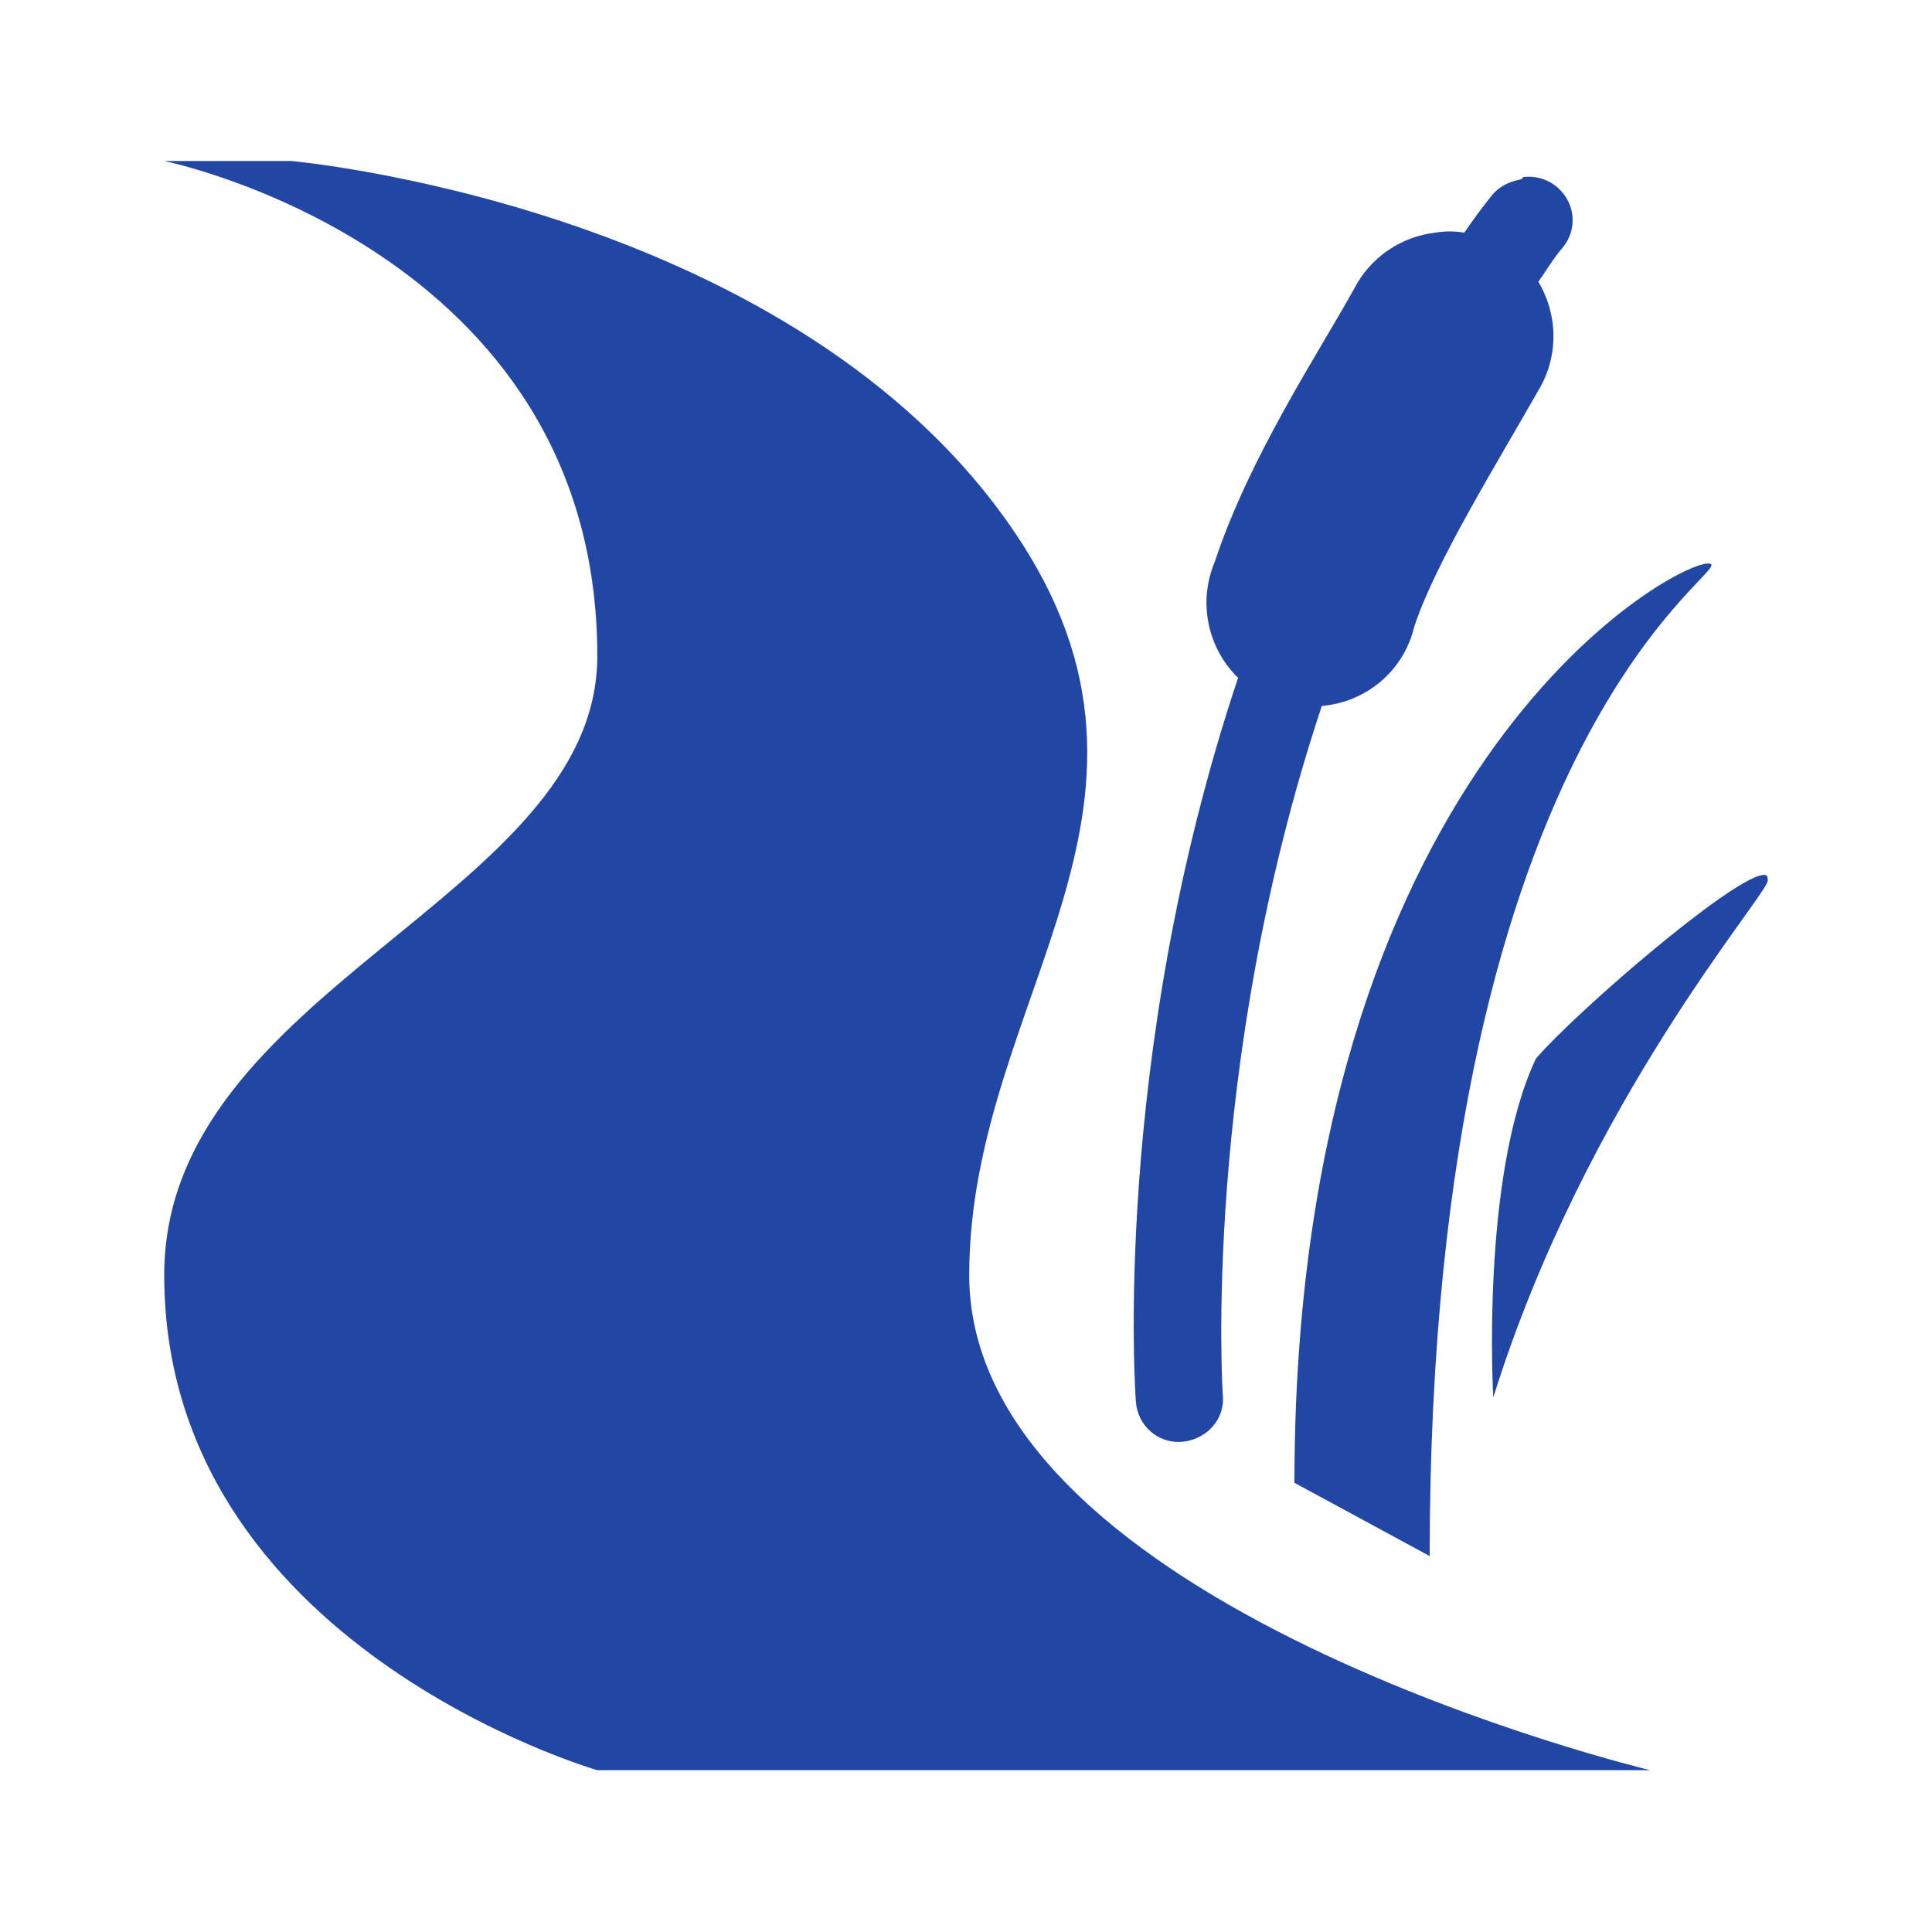 <?xml version="1.0" encoding="UTF-8"?><svg id="Layer_1" xmlns="http://www.w3.org/2000/svg" viewBox="0 0 24 24"><defs><style>.cls-1{fill:#2146a4;stroke-width:0px;}</style></defs><path class="cls-1" d="M2.04,2s5.38,1.09,5.38,6.15c0,3-5.38,4.13-5.38,7.69,0,4.6,5.38,6.15,5.38,6.15h13.08s-8.46-2.02-8.46-6.15c0-3.49,2.99-5.89.43-9.42C9.66,2.54,3.62,2,3.62,2h-1.59ZM18.91,2.22s-.05.02-.07.02c-.12.03-.23.09-.31.19-.12.15-.23.3-.34.46-.12-.02-.24-.02-.36,0-.43.05-.81.31-1.01.7-.45.81-1.3,2.09-1.73,3.39-.21.5-.09,1.07.29,1.44-1.59,4.76-1.27,8.99-1.27,8.99.02.3.28.53.58.5s.53-.28.5-.58c0,0-.27-4.05,1.23-8.56.56-.05,1.02-.44,1.15-.99.26-.79,1.03-2.03,1.54-2.93.25-.41.25-.93,0-1.35.1-.14.18-.28.29-.41.15-.17.18-.41.07-.61-.11-.2-.33-.31-.55-.28ZM21.22,7c-.48,0-5.14,2.61-5.14,11.42l1.68.91c0-10.47,3.94-12.33,3.46-12.33ZM21.89,10.87c-.42.07-2.31,1.7-2.81,2.28-.69,1.46-.53,4.21-.53,4.21,1.15-3.68,3.39-6.22,3.41-6.42,0-.06-.01-.08-.07-.07Z"/></svg>